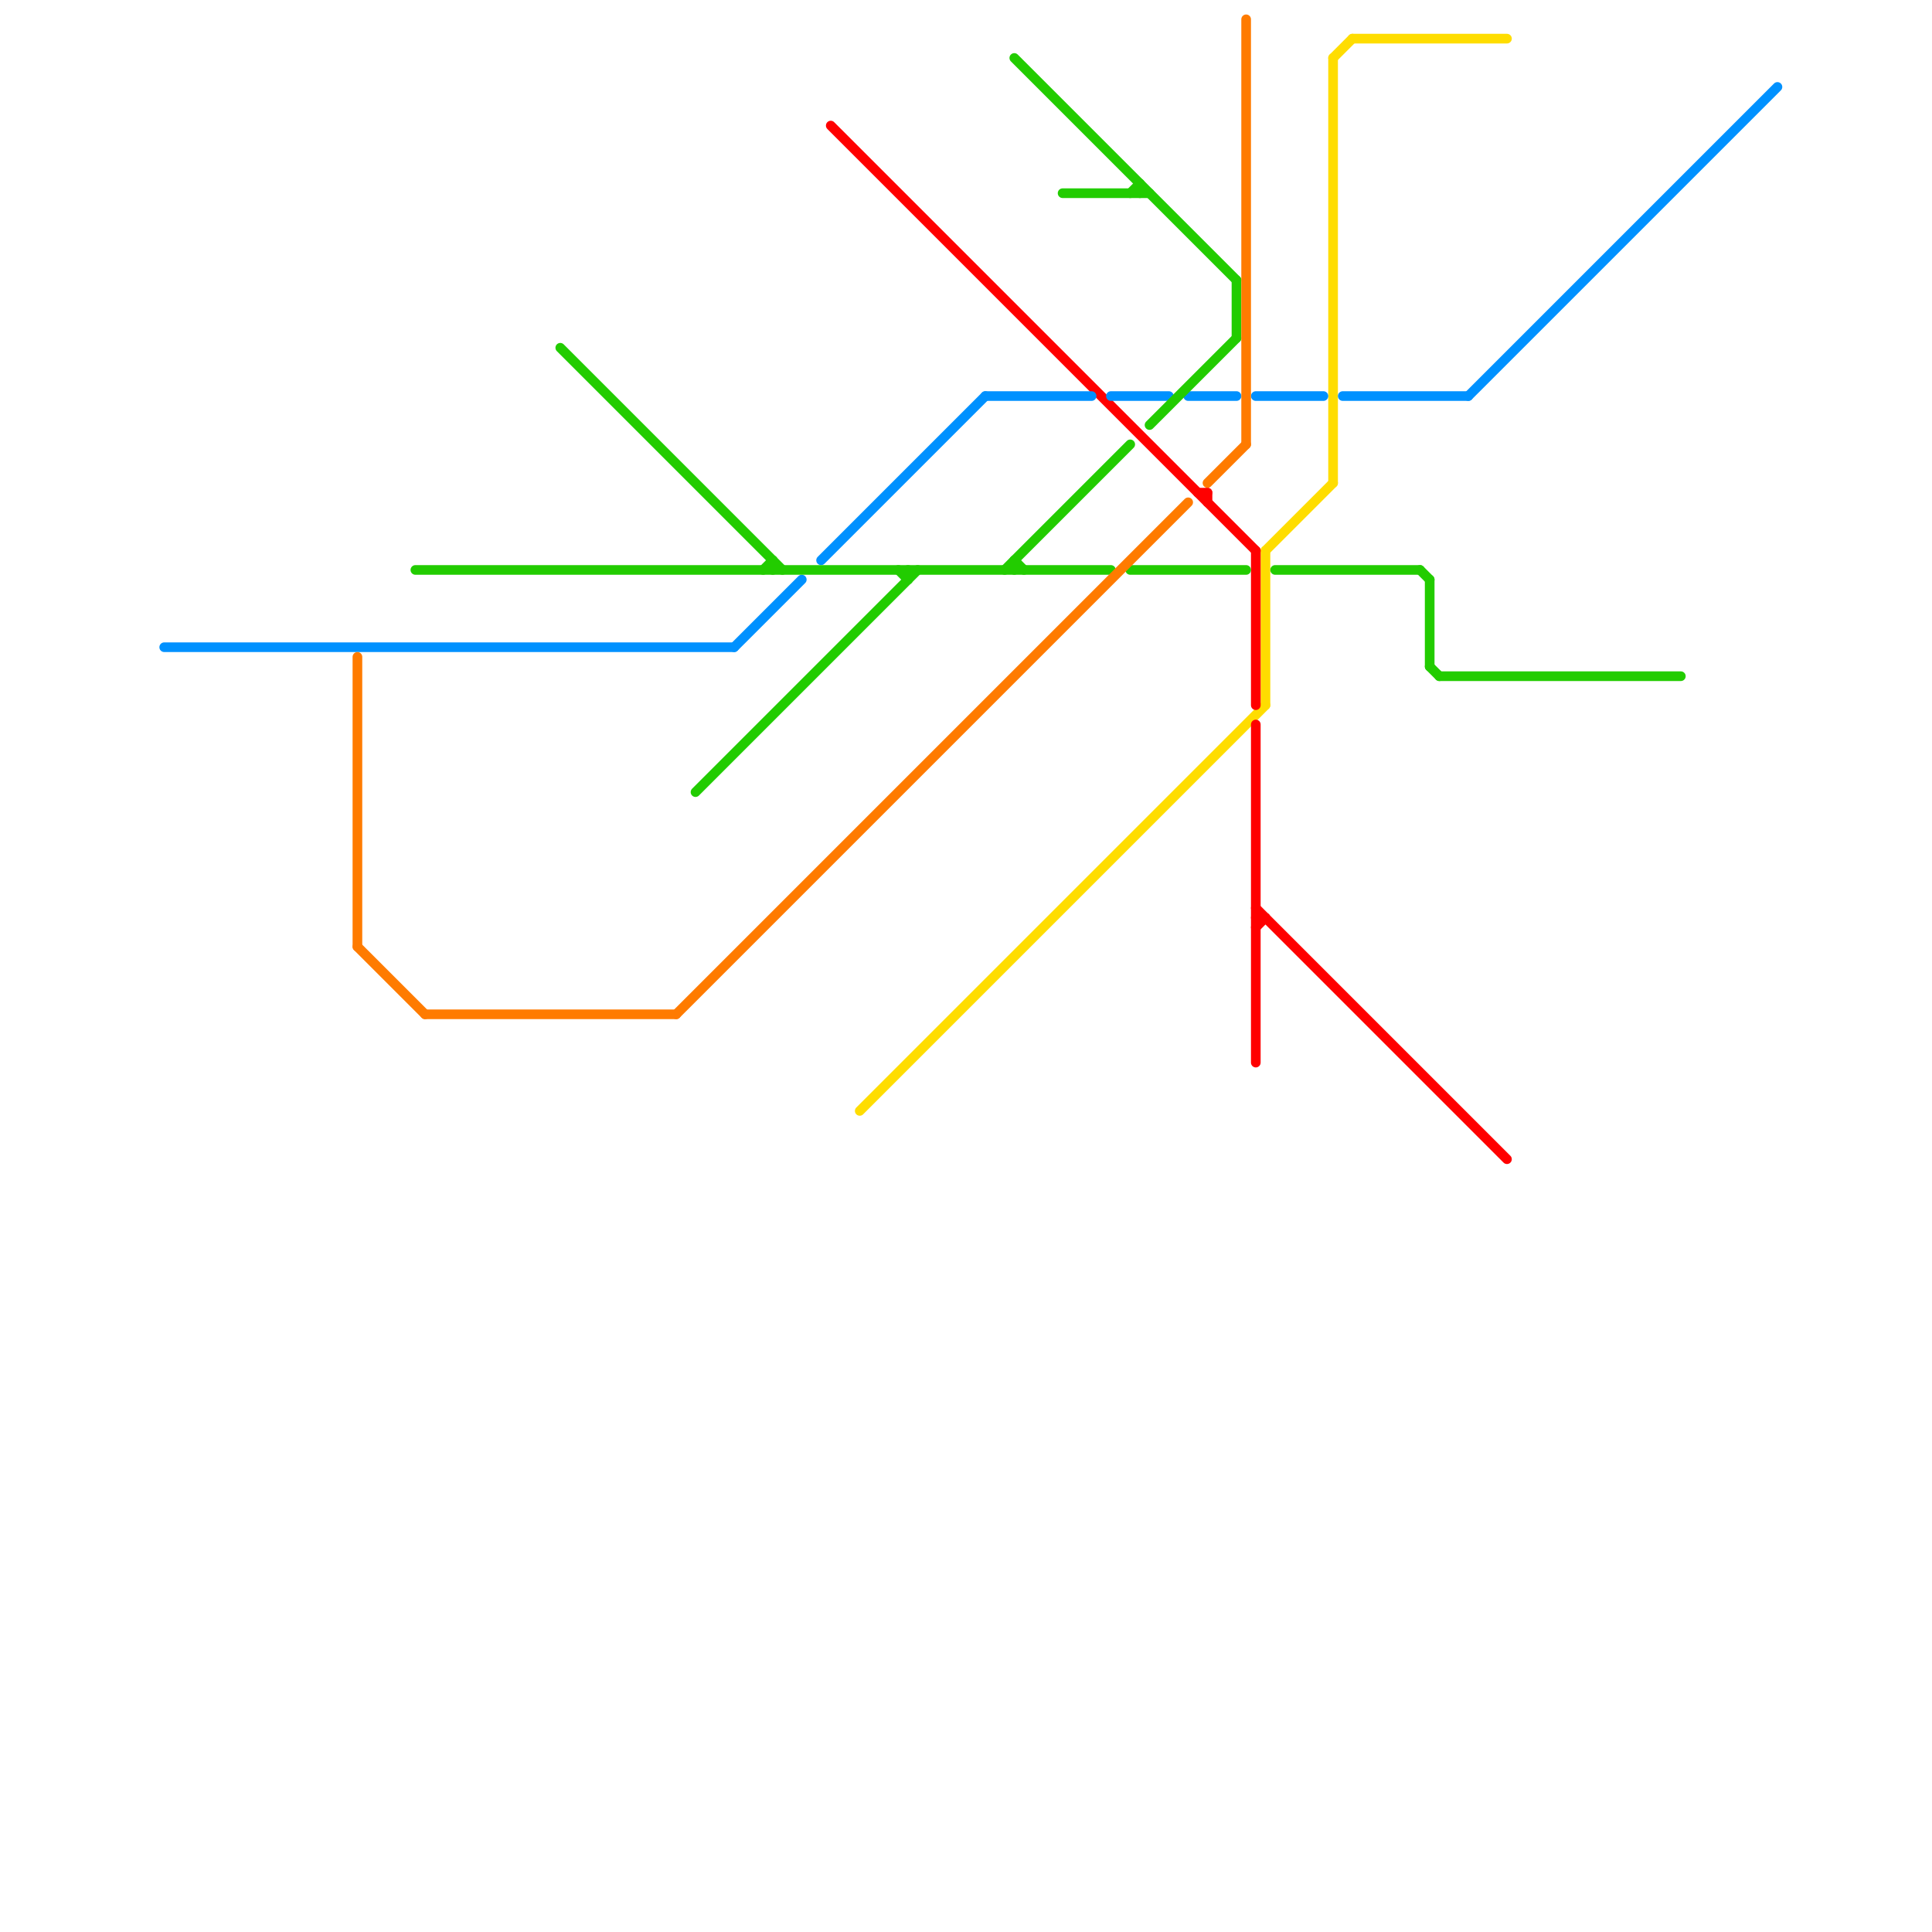 
<svg version="1.1" xmlns="http://www.w3.org/2000/svg" viewBox="0 0 200 200">
<style>text { font: 1px Helvetica; font-weight: 600; white-space: pre; dominant-baseline: central; } line { stroke-width: 1; fill: none; stroke-linecap: round; stroke-linejoin: round; } .c0 { stroke: #ffdd00 } .c1 { stroke: #ff0000 } .c2 { stroke: #0091ff } .c3 { stroke: #22cc00 } .c4 { stroke: #ff7b00 }</style><defs><g id="wm-xf"><circle r="1.2" fill="#000"/><circle r="0.9" fill="#fff"/><circle r="0.6" fill="#000"/><circle r="0.3" fill="#fff"/></g><g id="wm"><circle r="0.6" fill="#000"/><circle r="0.3" fill="#fff"/></g></defs><line class="c0" x1="140" y1="4" x2="156" y2="4"/><line class="c0" x1="138" y1="6" x2="138" y2="50"/><line class="c0" x1="138" y1="6" x2="140" y2="4"/><line class="c0" x1="131" y1="57" x2="138" y2="50"/><line class="c0" x1="89" y1="115" x2="131" y2="73"/><line class="c0" x1="131" y1="57" x2="131" y2="73"/><line class="c1" x1="124" y1="51" x2="125" y2="51"/><line class="c1" x1="130" y1="75" x2="130" y2="110"/><line class="c1" x1="130" y1="95" x2="131" y2="95"/><line class="c1" x1="130" y1="96" x2="131" y2="95"/><line class="c1" x1="125" y1="51" x2="125" y2="52"/><line class="c1" x1="130" y1="57" x2="130" y2="73"/><line class="c1" x1="130" y1="94" x2="156" y2="120"/><line class="c1" x1="86" y1="13" x2="130" y2="57"/><line class="c2" x1="76" y1="67" x2="83" y2="60"/><line class="c2" x1="102" y1="41" x2="113" y2="41"/><line class="c2" x1="123" y1="41" x2="128" y2="41"/><line class="c2" x1="115" y1="41" x2="121" y2="41"/><line class="c2" x1="152" y1="41" x2="184" y2="9"/><line class="c2" x1="17" y1="67" x2="76" y2="67"/><line class="c2" x1="85" y1="58" x2="102" y2="41"/><line class="c2" x1="130" y1="41" x2="137" y2="41"/><line class="c2" x1="139" y1="41" x2="152" y2="41"/><line class="c3" x1="105" y1="6" x2="128" y2="29"/><line class="c3" x1="117" y1="59" x2="129" y2="59"/><line class="c3" x1="119" y1="44" x2="128" y2="35"/><line class="c3" x1="148" y1="60" x2="148" y2="69"/><line class="c3" x1="80" y1="58" x2="80" y2="59"/><line class="c3" x1="94" y1="59" x2="94" y2="60"/><line class="c3" x1="105" y1="58" x2="105" y2="59"/><line class="c3" x1="128" y1="29" x2="128" y2="35"/><line class="c3" x1="149" y1="70" x2="174" y2="70"/><line class="c3" x1="104" y1="59" x2="117" y2="46"/><line class="c3" x1="79" y1="59" x2="80" y2="58"/><line class="c3" x1="58" y1="36" x2="81" y2="59"/><line class="c3" x1="147" y1="59" x2="148" y2="60"/><line class="c3" x1="43" y1="59" x2="115" y2="59"/><line class="c3" x1="93" y1="59" x2="94" y2="60"/><line class="c3" x1="132" y1="59" x2="147" y2="59"/><line class="c3" x1="148" y1="69" x2="149" y2="70"/><line class="c3" x1="117" y1="20" x2="118" y2="19"/><line class="c3" x1="118" y1="19" x2="118" y2="20"/><line class="c3" x1="72" y1="82" x2="95" y2="59"/><line class="c3" x1="110" y1="20" x2="119" y2="20"/><line class="c3" x1="105" y1="58" x2="106" y2="59"/><line class="c4" x1="37" y1="68" x2="37" y2="98"/><line class="c4" x1="44" y1="105" x2="70" y2="105"/><line class="c4" x1="37" y1="98" x2="44" y2="105"/><line class="c4" x1="129" y1="2" x2="129" y2="46"/><line class="c4" x1="70" y1="105" x2="123" y2="52"/><line class="c4" x1="125" y1="50" x2="129" y2="46"/>
</svg>
